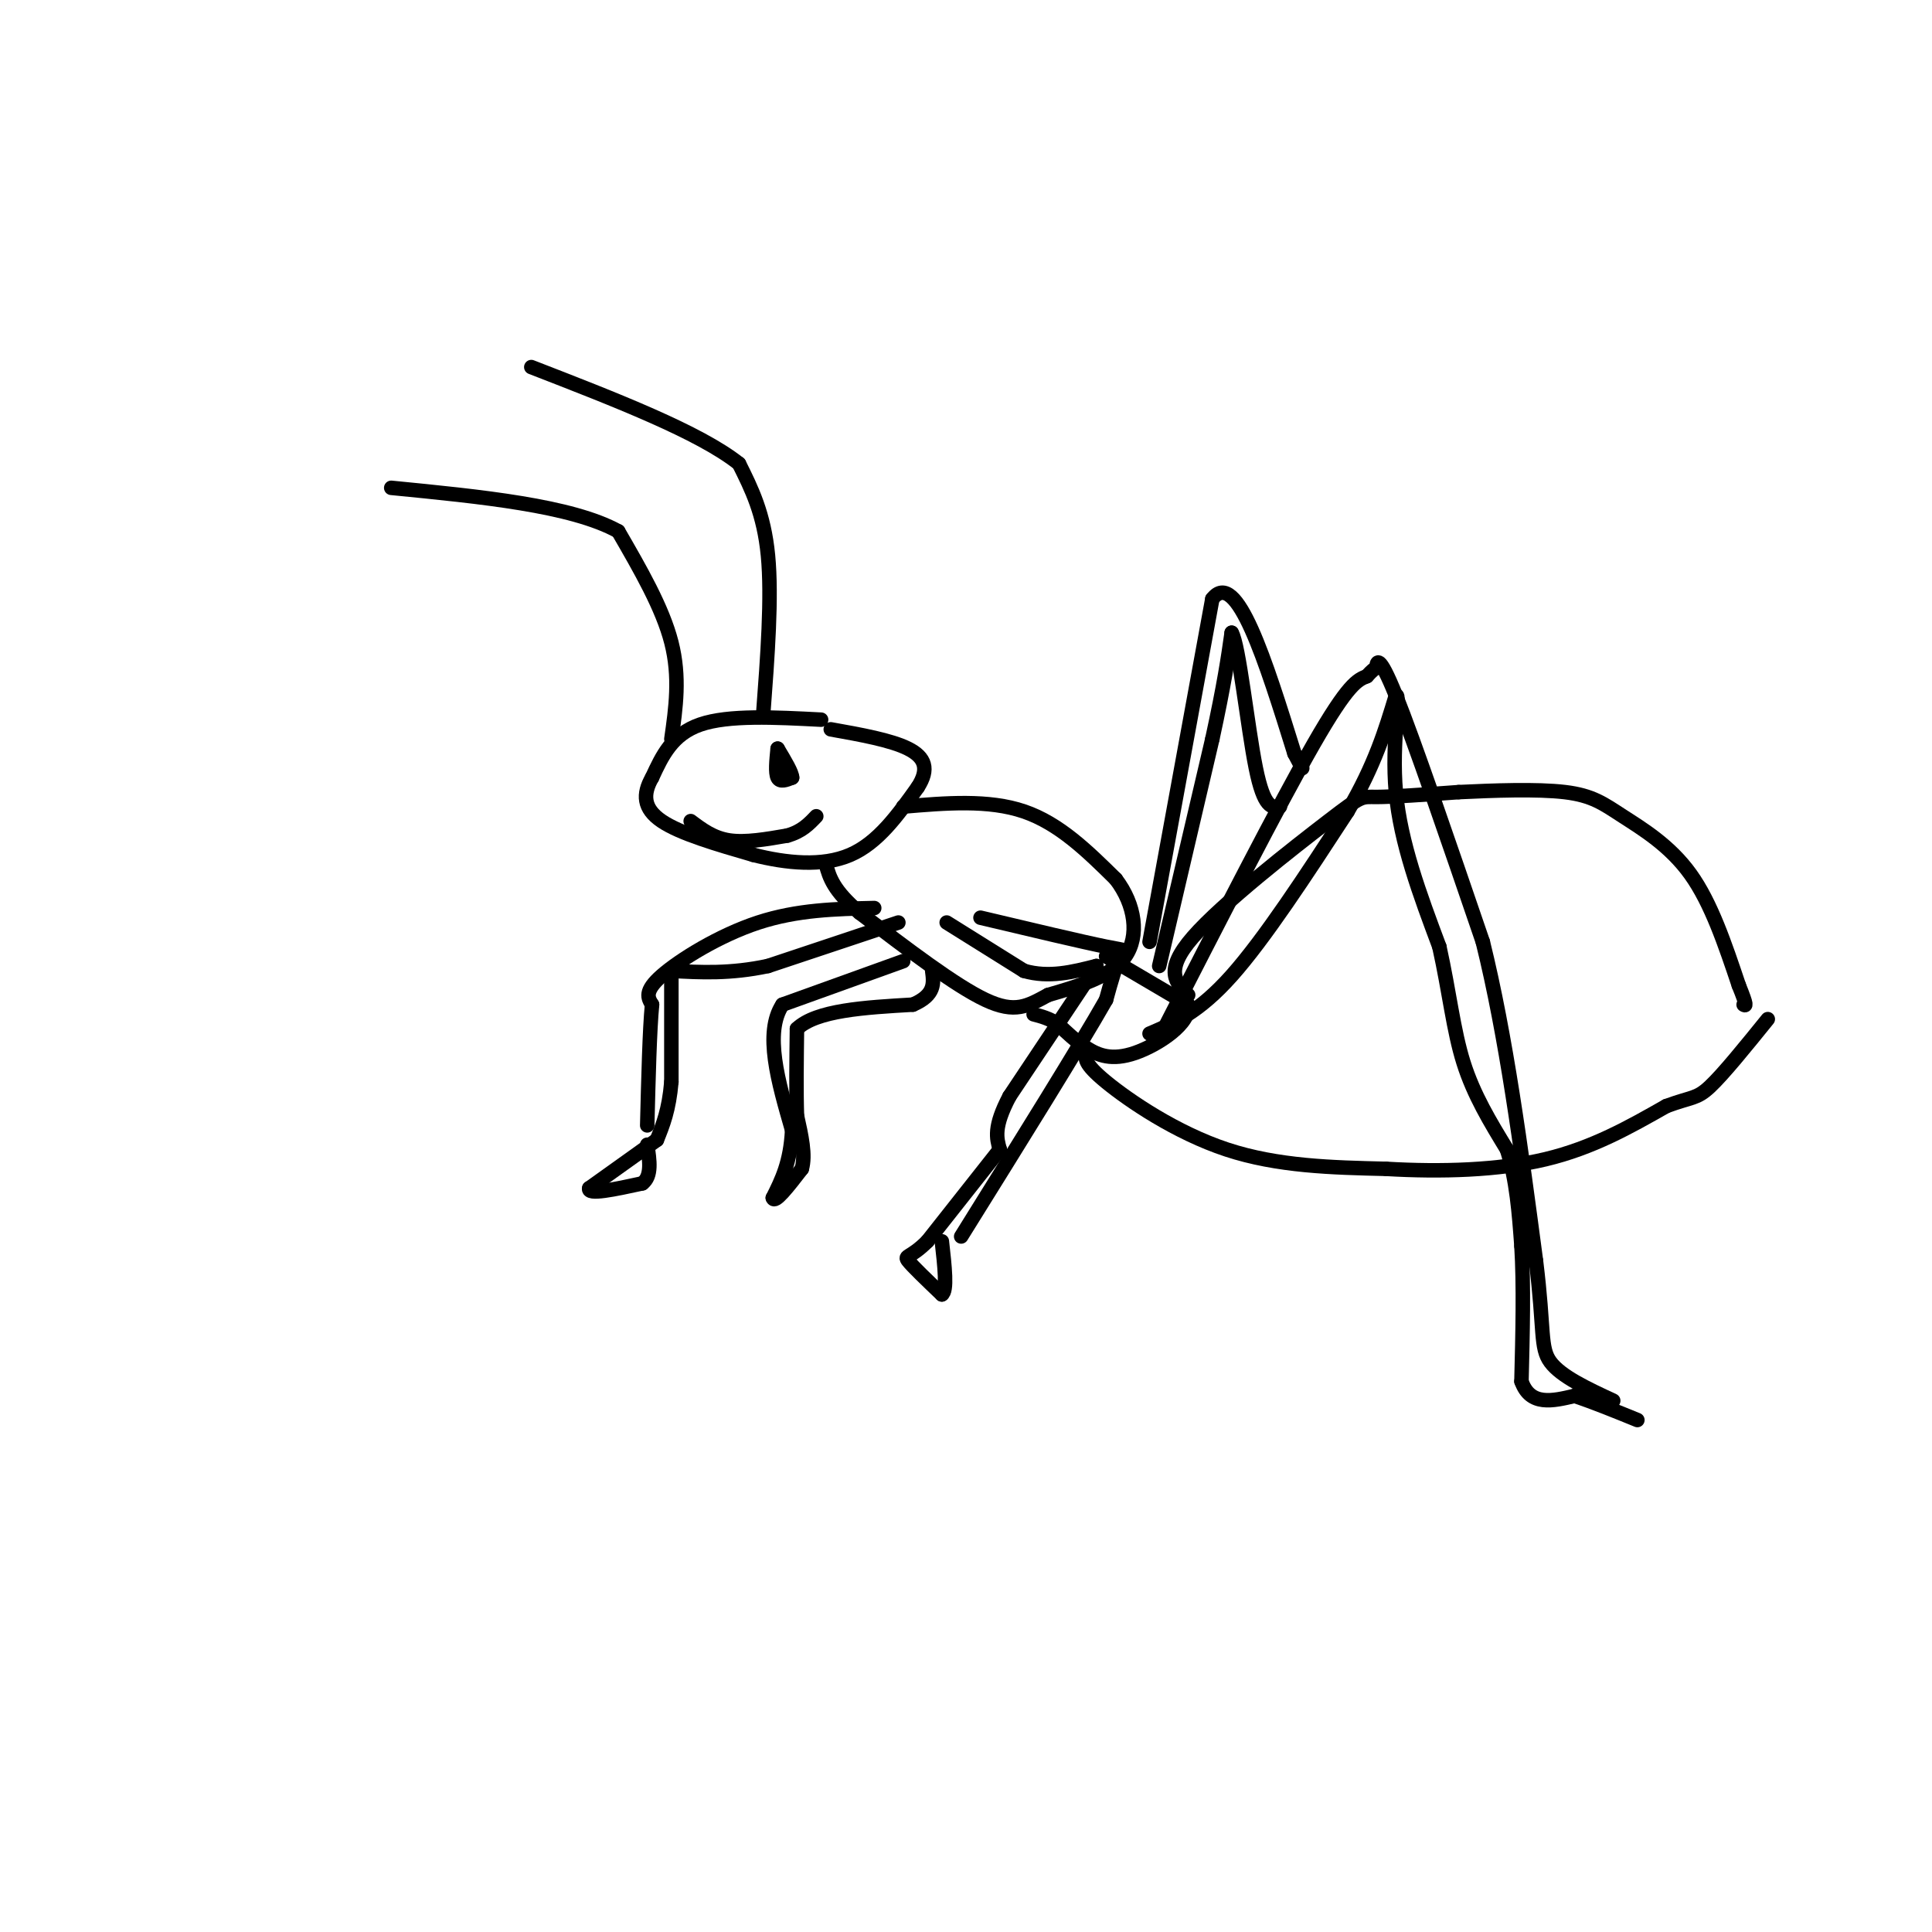 <svg viewBox='0 0 400 400' version='1.1' xmlns='http://www.w3.org/2000/svg' xmlns:xlink='http://www.w3.org/1999/xlink'><g fill='none' stroke='rgb(0,0,0)' stroke-width='3' stroke-linecap='round' stroke-linejoin='round'><path d='M170,149c-9.583,-0.500 -19.167,-1.000 -25,1c-5.833,2.000 -7.917,6.500 -10,11'/><path d='M135,161c-1.956,3.400 -1.844,6.400 2,9c3.844,2.600 11.422,4.800 19,7'/><path d='M156,177c6.778,1.711 14.222,2.489 20,0c5.778,-2.489 9.889,-8.244 14,-14'/><path d='M190,163c2.444,-3.778 1.556,-6.222 -2,-8c-3.556,-1.778 -9.778,-2.889 -16,-4'/><path d='M143,170c2.333,1.750 4.667,3.500 8,4c3.333,0.500 7.667,-0.250 12,-1'/><path d='M163,173c3.000,-0.833 4.500,-2.417 6,-4'/><path d='M161,155c-0.250,2.500 -0.500,5.000 0,6c0.500,1.000 1.750,0.500 3,0'/><path d='M164,161c0.000,-1.000 -1.500,-3.500 -3,-6'/><path d='M187,167c8.833,-0.750 17.667,-1.500 25,1c7.333,2.500 13.167,8.250 19,14'/><path d='M231,182c4.111,5.378 4.889,11.822 2,16c-2.889,4.178 -9.444,6.089 -16,8'/><path d='M217,206c-4.222,2.267 -6.778,3.933 -13,1c-6.222,-2.933 -16.111,-10.467 -26,-18'/><path d='M178,189c-5.500,-4.667 -6.250,-7.333 -7,-10'/><path d='M158,148c0.917,-12.167 1.833,-24.333 1,-33c-0.833,-8.667 -3.417,-13.833 -6,-19'/><path d='M153,96c-8.167,-6.500 -25.583,-13.250 -43,-20'/><path d='M139,153c0.917,-6.417 1.833,-12.833 0,-20c-1.833,-7.167 -6.417,-15.083 -11,-23'/><path d='M128,110c-9.667,-5.333 -28.333,-7.167 -47,-9'/><path d='M229,198c0.000,0.000 17.000,10.000 17,10'/><path d='M246,208c0.667,3.810 -6.167,8.333 -11,10c-4.833,1.667 -7.667,0.476 -10,-1c-2.333,-1.476 -4.167,-3.238 -6,-5'/><path d='M219,212c-1.833,-1.167 -3.417,-1.583 -5,-2'/><path d='M246,206c-2.548,-2.500 -5.095,-5.000 1,-12c6.095,-7.000 20.833,-18.500 28,-24c7.167,-5.500 6.762,-5.000 10,-5c3.238,0.000 10.119,-0.500 17,-1'/><path d='M302,164c7.077,-0.340 16.268,-0.689 22,0c5.732,0.689 8.005,2.416 12,5c3.995,2.584 9.713,6.024 14,12c4.287,5.976 7.144,14.488 10,23'/><path d='M360,204c1.833,4.500 1.417,4.250 1,4'/><path d='M225,218c-0.356,1.067 -0.711,2.133 4,6c4.711,3.867 14.489,10.533 25,14c10.511,3.467 21.756,3.733 33,4'/><path d='M287,242c11.356,0.667 23.244,0.333 33,-2c9.756,-2.333 17.378,-6.667 25,-11'/><path d='M345,229c5.356,-1.978 6.244,-1.422 9,-4c2.756,-2.578 7.378,-8.289 12,-14'/><path d='M203,190c10.578,2.511 21.156,5.022 26,6c4.844,0.978 3.956,0.422 3,2c-0.956,1.578 -1.978,5.289 -3,9'/><path d='M229,207c-5.500,9.667 -17.750,29.333 -30,49'/><path d='M181,188c-7.956,0.178 -15.911,0.356 -24,3c-8.089,2.644 -16.311,7.756 -20,11c-3.689,3.244 -2.844,4.622 -2,6'/><path d='M135,208c-0.500,5.167 -0.750,15.083 -1,25'/><path d='M196,191c0.000,0.000 16.000,10.000 16,10'/><path d='M212,201c5.167,1.500 10.083,0.250 15,-1'/><path d='M227,200c0.000,0.000 -18.000,27.000 -18,27'/><path d='M209,227c-3.333,6.333 -2.667,8.667 -2,11'/><path d='M207,238c0.000,0.000 -15.000,19.000 -15,19'/><path d='M192,257c-3.533,3.533 -4.867,2.867 -4,4c0.867,1.133 3.933,4.067 7,7'/><path d='M195,268c1.167,-0.667 0.583,-5.833 0,-11'/><path d='M186,191c0.000,0.000 -27.000,9.000 -27,9'/><path d='M159,200c-7.833,1.667 -13.917,1.333 -20,1'/><path d='M139,201c0.000,0.000 0.000,23.000 0,23'/><path d='M139,224c-0.500,5.833 -1.750,8.917 -3,12'/><path d='M136,236c0.000,0.000 -14.000,10.000 -14,10'/><path d='M122,246c-0.500,1.500 5.250,0.250 11,-1'/><path d='M133,245c2.000,-1.500 1.500,-4.750 1,-8'/><path d='M187,199c0.000,0.000 -25.000,9.000 -25,9'/><path d='M162,208c-3.833,5.833 -0.917,15.917 2,26'/><path d='M164,234c-0.333,6.667 -2.167,10.333 -4,14'/><path d='M160,248c0.333,1.333 3.167,-2.333 6,-6'/><path d='M166,242c0.833,-2.833 -0.083,-6.917 -1,-11'/><path d='M165,231c-0.167,-4.833 -0.083,-11.417 0,-18'/><path d='M165,213c4.000,-3.833 14.000,-4.417 24,-5'/><path d='M189,208c4.667,-2.000 4.333,-4.500 4,-7'/><path d='M240,215c12.417,-24.250 24.833,-48.500 32,-61c7.167,-12.500 9.083,-13.250 11,-14'/><path d='M283,140c2.131,-2.369 1.958,-1.292 2,-2c0.042,-0.708 0.298,-3.202 4,6c3.702,9.202 10.851,30.101 18,51'/><path d='M307,195c4.833,19.500 7.917,42.750 11,66'/><path d='M318,261c1.800,14.578 0.800,18.022 3,21c2.200,2.978 7.600,5.489 13,8'/><path d='M238,214c5.083,-2.167 10.167,-4.333 17,-12c6.833,-7.667 15.417,-20.833 24,-34'/><path d='M279,168c5.667,-9.667 7.833,-16.833 10,-24'/><path d='M289,144c1.156,-0.711 -0.956,9.511 0,20c0.956,10.489 4.978,21.244 9,32'/><path d='M298,196c2.111,9.511 2.889,17.289 5,24c2.111,6.711 5.556,12.356 9,18'/><path d='M312,238c2.000,6.333 2.500,13.167 3,20'/><path d='M315,258c0.500,8.000 0.250,18.000 0,28'/><path d='M315,286c1.833,5.167 6.417,4.083 11,3'/><path d='M326,289c4.000,1.333 8.500,3.167 13,5'/><path d='M238,195c0.000,0.000 13.000,-71.000 13,-71'/><path d='M251,124c5.000,-6.500 11.000,12.750 17,32'/><path d='M268,156c2.833,5.333 1.417,2.667 0,0'/><path d='M240,200c0.000,0.000 11.000,-47.000 11,-47'/><path d='M251,153c2.500,-11.500 3.250,-16.750 4,-22'/><path d='M255,131c1.511,2.444 3.289,19.556 5,28c1.711,8.444 3.356,8.222 5,8'/></g>
</svg>